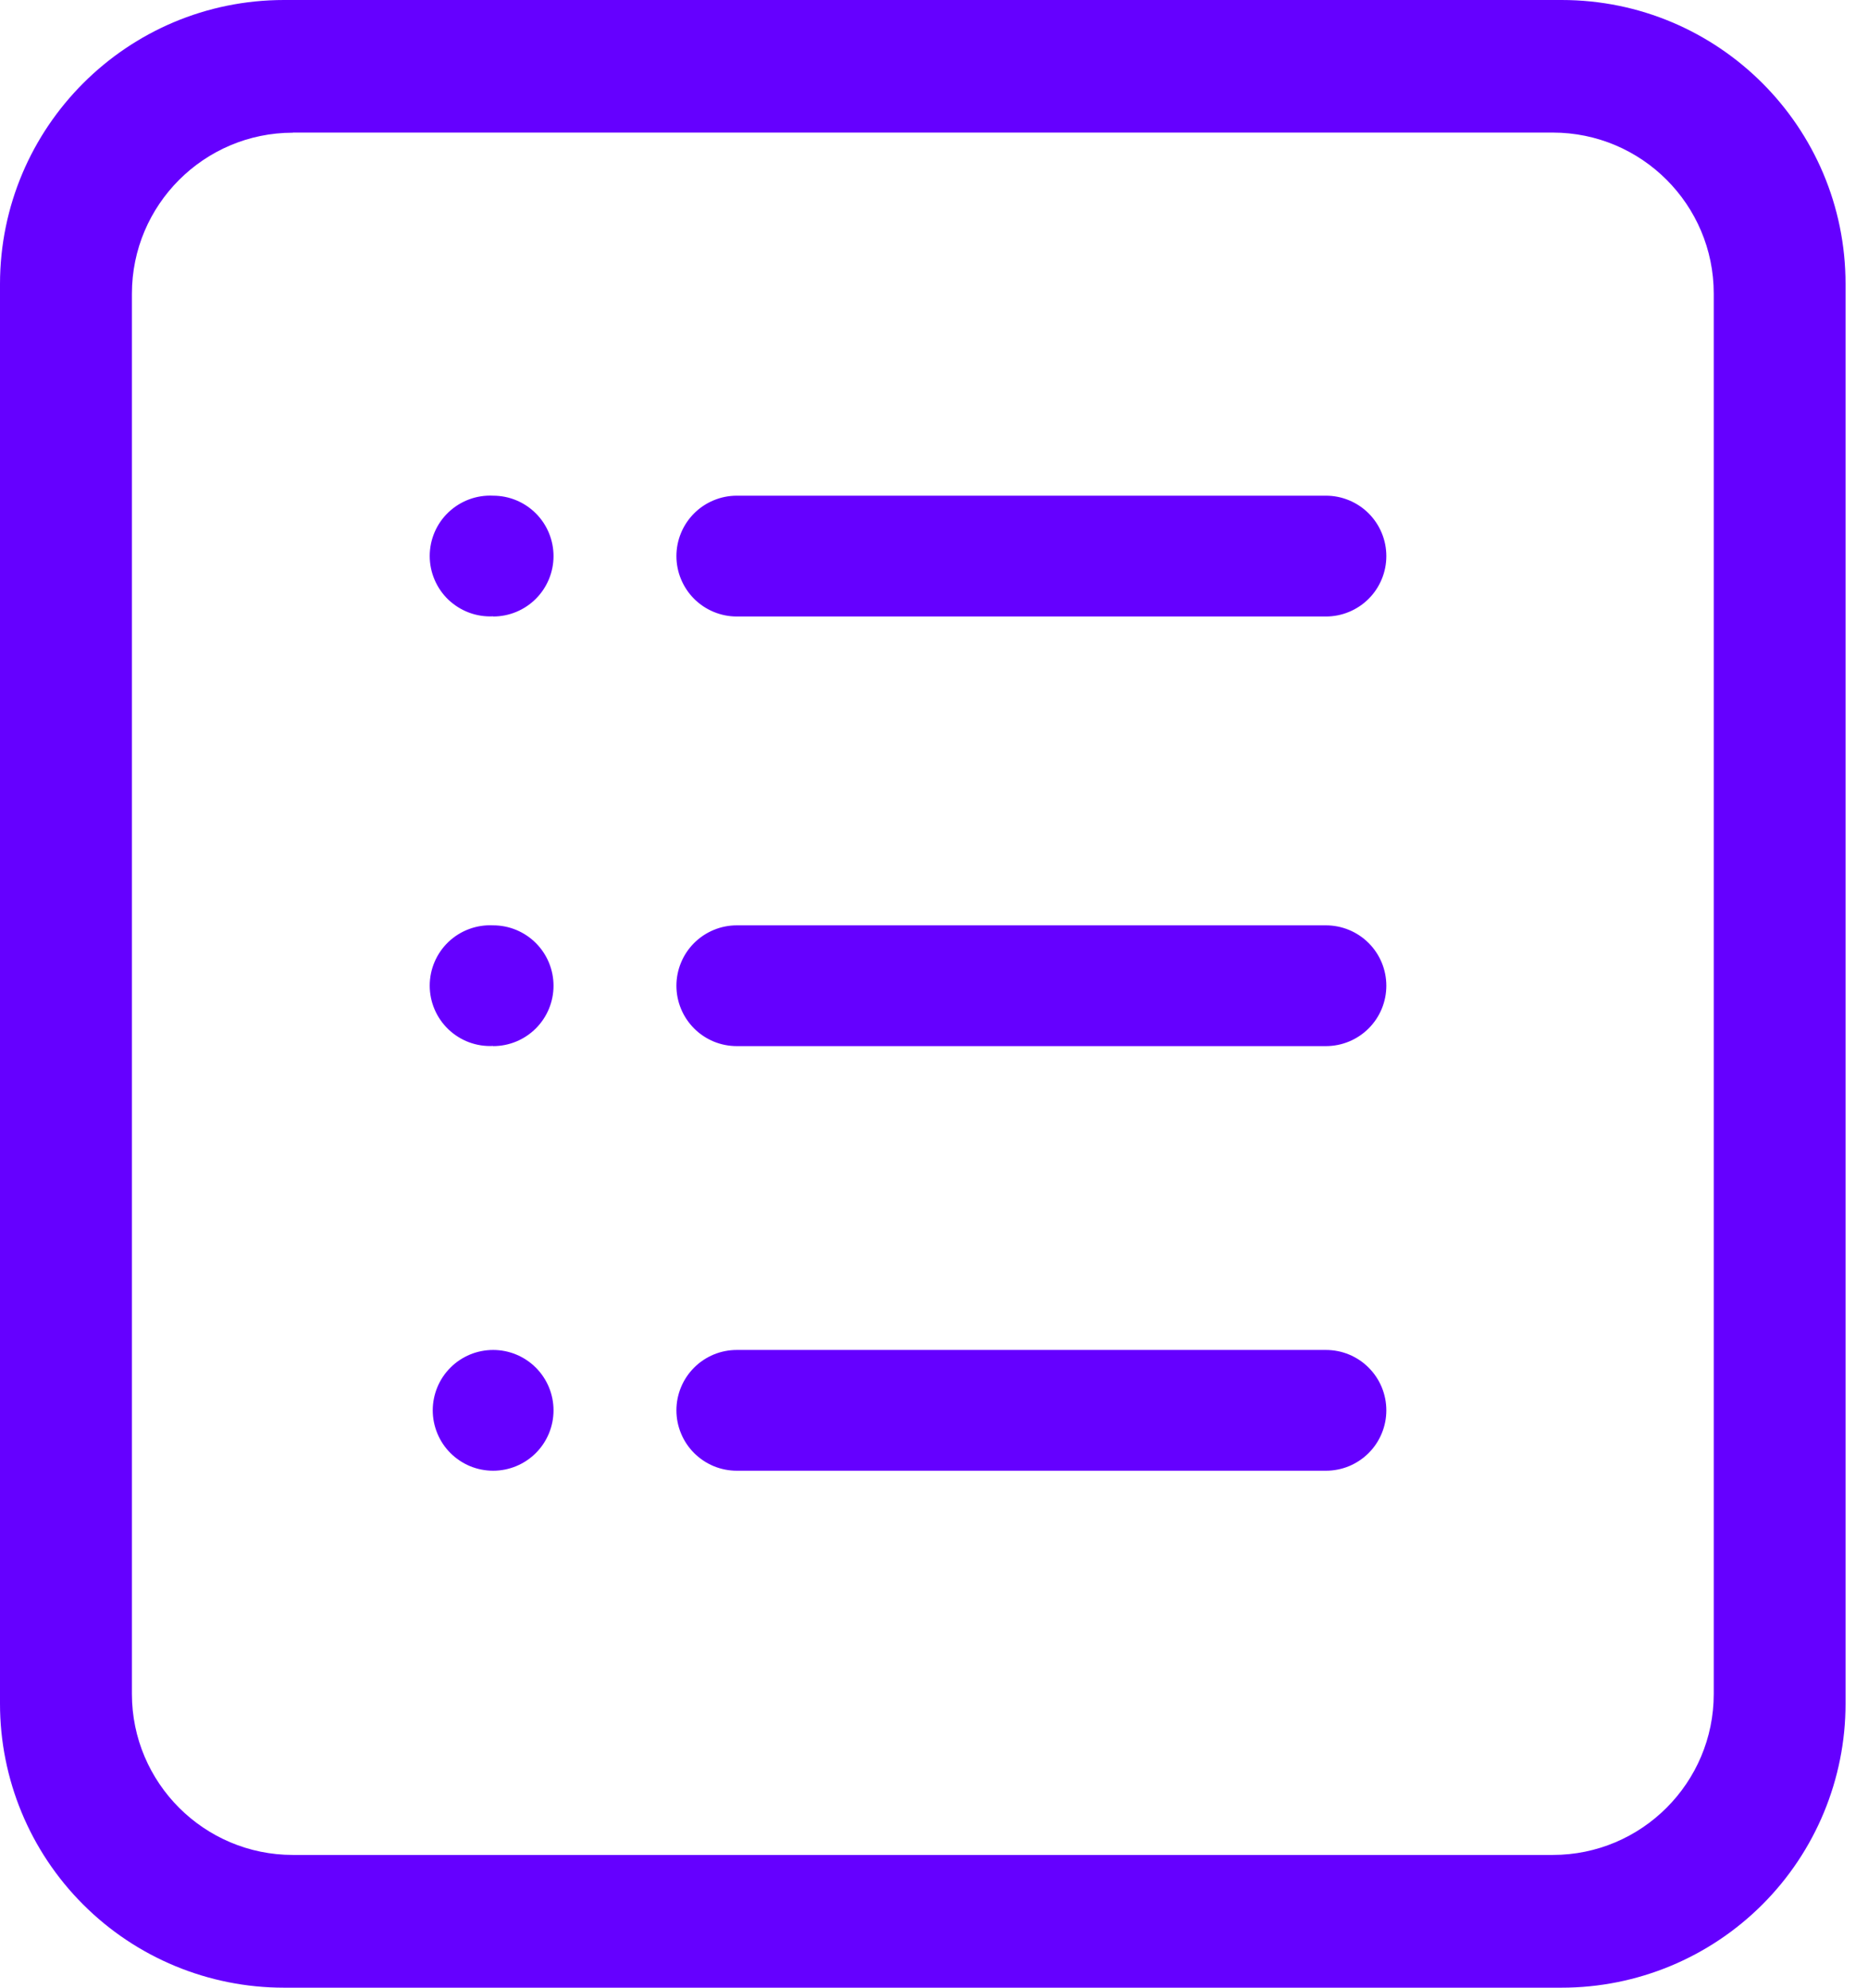 <svg width="47" height="50" viewBox="0 0 47 50" fill="none" xmlns="http://www.w3.org/2000/svg">
<path d="M7.146 0H39.292C43.235 0 46.435 3.196 46.435 7.142V42.858C46.435 44.752 45.682 46.569 44.343 47.908C43.003 49.248 41.187 50 39.292 50H7.142C5.248 50 3.431 49.248 2.092 47.908C0.752 46.569 0 44.752 0 42.858V7.142C0.004 3.196 3.204 0 7.146 0ZM7.369 3.338C5.135 3.338 3.319 5.154 3.319 7.388V42.611C3.319 44.846 5.135 46.661 7.369 46.661H39.069C41.304 46.661 43.119 44.846 43.119 42.611V7.385C43.119 5.15 41.304 3.335 39.069 3.335H7.369V3.338ZM18.538 12.469H33.361C33.561 12.469 33.759 12.508 33.943 12.585C34.127 12.661 34.295 12.773 34.436 12.914C34.577 13.055 34.689 13.223 34.765 13.407C34.842 13.591 34.881 13.789 34.881 13.989C34.881 14.188 34.842 14.386 34.765 14.57C34.689 14.754 34.577 14.922 34.436 15.063C34.295 15.204 34.127 15.316 33.943 15.392C33.759 15.469 33.561 15.508 33.361 15.508H18.538C18.339 15.508 18.141 15.469 17.957 15.392C17.773 15.316 17.605 15.204 17.464 15.063C17.323 14.922 17.211 14.754 17.135 14.57C17.058 14.386 17.019 14.188 17.019 13.989C17.019 13.789 17.058 13.591 17.135 13.407C17.211 13.223 17.323 13.055 17.464 12.914C17.605 12.773 17.773 12.661 17.957 12.585C18.141 12.508 18.339 12.469 18.538 12.469ZM18.538 23.277H33.361C33.764 23.277 34.151 23.437 34.436 23.722C34.721 24.007 34.881 24.393 34.881 24.796C34.881 25.199 34.721 25.585 34.436 25.87C34.151 26.155 33.764 26.315 33.361 26.315H18.538C18.339 26.315 18.141 26.276 17.957 26.2C17.773 26.123 17.605 26.012 17.464 25.87C17.323 25.729 17.211 25.562 17.135 25.378C17.058 25.193 17.019 24.996 17.019 24.796C17.019 24.597 17.058 24.399 17.135 24.215C17.211 24.03 17.323 23.863 17.464 23.722C17.605 23.581 17.773 23.469 17.957 23.393C18.141 23.316 18.339 23.277 18.538 23.277ZM18.538 33.958H33.361C33.561 33.958 33.759 33.997 33.943 34.073C34.127 34.15 34.295 34.261 34.436 34.403C34.577 34.544 34.689 34.711 34.765 34.895C34.842 35.08 34.881 35.277 34.881 35.477C34.881 35.676 34.842 35.874 34.765 36.058C34.689 36.243 34.577 36.41 34.436 36.551C34.295 36.692 34.127 36.804 33.943 36.881C33.759 36.957 33.561 36.996 33.361 36.996H18.538C18.339 36.996 18.141 36.957 17.957 36.881C17.773 36.804 17.605 36.692 17.464 36.551C17.323 36.41 17.211 36.243 17.135 36.058C17.058 35.874 17.019 35.676 17.019 35.477C17.019 35.277 17.058 35.08 17.135 34.895C17.211 34.711 17.323 34.544 17.464 34.403C17.605 34.261 17.773 34.15 17.957 34.073C18.141 33.997 18.339 33.958 18.538 33.958ZM12.408 15.504C12.202 15.514 11.996 15.483 11.803 15.411C11.61 15.339 11.434 15.229 11.284 15.088C11.135 14.946 11.016 14.775 10.935 14.585C10.854 14.396 10.812 14.193 10.812 13.986C10.812 13.781 10.854 13.577 10.935 13.387C11.016 13.198 11.135 13.027 11.284 12.886C11.434 12.744 11.61 12.634 11.803 12.562C11.996 12.49 12.202 12.459 12.408 12.469C12.811 12.469 13.197 12.629 13.482 12.914C13.767 13.199 13.927 13.586 13.927 13.989C13.927 14.391 13.767 14.778 13.482 15.063C13.197 15.348 12.811 15.508 12.408 15.508V15.504ZM12.408 26.311C12.202 26.322 11.996 26.29 11.803 26.219C11.61 26.147 11.434 26.037 11.284 25.895C11.135 25.753 11.016 25.582 10.935 25.393C10.854 25.204 10.812 25 10.812 24.794C10.812 24.588 10.854 24.384 10.935 24.195C11.016 24.006 11.135 23.835 11.284 23.693C11.434 23.551 11.61 23.441 11.803 23.37C11.996 23.298 12.202 23.267 12.408 23.277C12.811 23.277 13.197 23.437 13.482 23.722C13.767 24.007 13.927 24.393 13.927 24.796C13.927 25.199 13.767 25.585 13.482 25.87C13.197 26.155 12.811 26.315 12.408 26.315V26.311ZM12.408 36.996C12.208 36.996 12.011 36.957 11.826 36.881C11.642 36.804 11.474 36.692 11.333 36.551C11.192 36.41 11.08 36.243 11.004 36.058C10.928 35.874 10.888 35.676 10.888 35.477C10.888 35.277 10.928 35.08 11.004 34.895C11.08 34.711 11.192 34.544 11.333 34.403C11.474 34.261 11.642 34.15 11.826 34.073C12.011 33.997 12.208 33.958 12.408 33.958C12.811 33.958 13.197 34.118 13.482 34.403C13.767 34.688 13.927 35.074 13.927 35.477C13.927 35.88 13.767 36.266 13.482 36.551C13.197 36.836 12.811 36.996 12.408 36.996Z" fill="#6500FF"/>
</svg>
